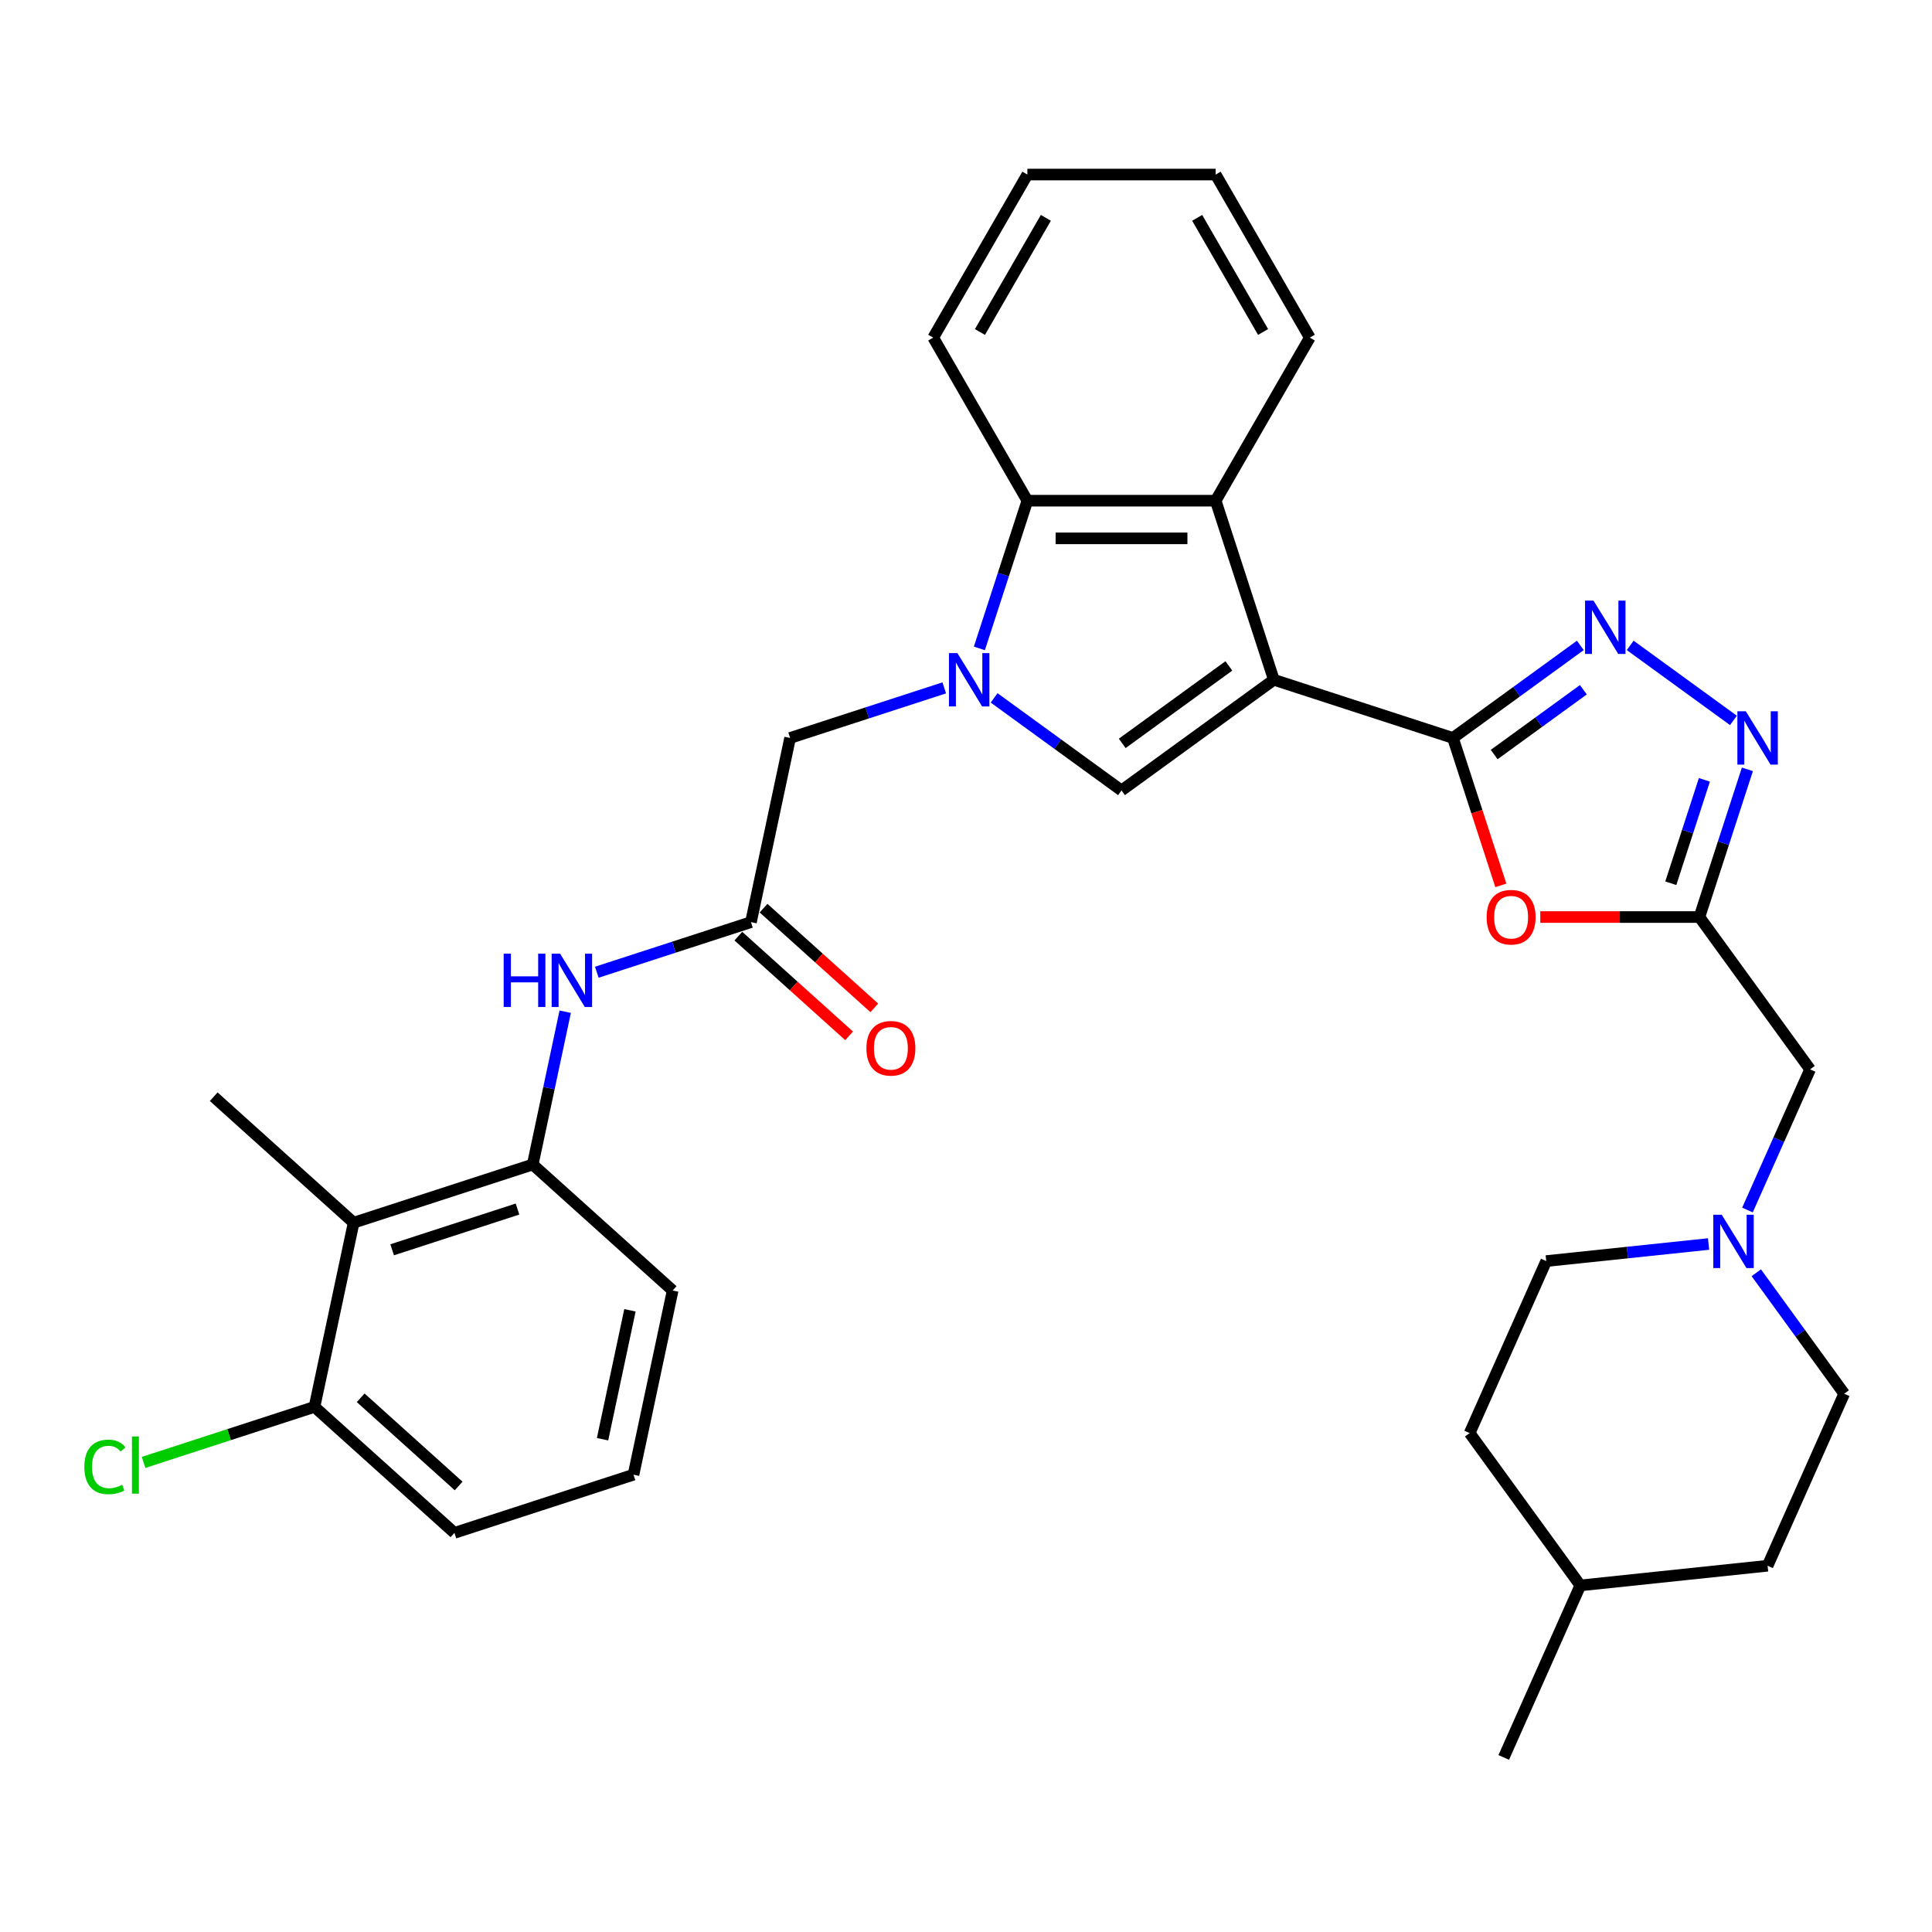 <?xml version='1.0' encoding='iso-8859-1'?>
<svg version='1.1' baseProfile='full'
              xmlns='http://www.w3.org/2000/svg'
                      xmlns:rdkit='http://www.rdkit.org/xml'
                      xmlns:xlink='http://www.w3.org/1999/xlink'
                  xml:space='preserve'
width='1000px' height='1000px' viewBox='0 0 1000 1000'>
<!-- END OF HEADER -->
<rect style='opacity:1.0;fill:#FFFFFF;stroke:none' width='1000' height='1000' x='0' y='0'> </rect>
<path class='bond-0' d='M 659.343,351.85 L 752.035,381.968' style='fill:none;fill-rule:evenodd;stroke:#000000;stroke-width:6px;stroke-linecap:butt;stroke-linejoin:miter;stroke-opacity:1' />
<path class='bond-2' d='M 659.343,351.85 L 580.495,409.137' style='fill:none;fill-rule:evenodd;stroke:#000000;stroke-width:6px;stroke-linecap:butt;stroke-linejoin:miter;stroke-opacity:1' />
<path class='bond-2' d='M 636.059,344.674 L 580.865,384.774' style='fill:none;fill-rule:evenodd;stroke:#000000;stroke-width:6px;stroke-linecap:butt;stroke-linejoin:miter;stroke-opacity:1' />
<path class='bond-5' d='M 659.343,351.85 L 629.226,259.159' style='fill:none;fill-rule:evenodd;stroke:#000000;stroke-width:6px;stroke-linecap:butt;stroke-linejoin:miter;stroke-opacity:1' />
<path class='bond-3' d='M 752.035,381.968 L 785.007,358.012' style='fill:none;fill-rule:evenodd;stroke:#000000;stroke-width:6px;stroke-linecap:butt;stroke-linejoin:miter;stroke-opacity:1' />
<path class='bond-3' d='M 785.007,358.012 L 817.979,334.056' style='fill:none;fill-rule:evenodd;stroke:#0000FF;stroke-width:6px;stroke-linecap:butt;stroke-linejoin:miter;stroke-opacity:1' />
<path class='bond-3' d='M 773.384,390.551 L 796.464,373.782' style='fill:none;fill-rule:evenodd;stroke:#000000;stroke-width:6px;stroke-linecap:butt;stroke-linejoin:miter;stroke-opacity:1' />
<path class='bond-3' d='M 796.464,373.782 L 819.545,357.013' style='fill:none;fill-rule:evenodd;stroke:#0000FF;stroke-width:6px;stroke-linecap:butt;stroke-linejoin:miter;stroke-opacity:1' />
<path class='bond-4' d='M 752.035,381.968 L 764.43,420.117' style='fill:none;fill-rule:evenodd;stroke:#000000;stroke-width:6px;stroke-linecap:butt;stroke-linejoin:miter;stroke-opacity:1' />
<path class='bond-4' d='M 764.43,420.117 L 776.826,458.266' style='fill:none;fill-rule:evenodd;stroke:#FF0000;stroke-width:6px;stroke-linecap:butt;stroke-linejoin:miter;stroke-opacity:1' />
<path class='bond-1' d='M 514.551,361.226 L 547.523,385.181' style='fill:none;fill-rule:evenodd;stroke:#0000FF;stroke-width:6px;stroke-linecap:butt;stroke-linejoin:miter;stroke-opacity:1' />
<path class='bond-1' d='M 547.523,385.181 L 580.495,409.137' style='fill:none;fill-rule:evenodd;stroke:#000000;stroke-width:6px;stroke-linecap:butt;stroke-linejoin:miter;stroke-opacity:1' />
<path class='bond-13' d='M 488.743,356.043 L 448.85,369.005' style='fill:none;fill-rule:evenodd;stroke:#0000FF;stroke-width:6px;stroke-linecap:butt;stroke-linejoin:miter;stroke-opacity:1' />
<path class='bond-13' d='M 448.85,369.005 L 408.956,381.968' style='fill:none;fill-rule:evenodd;stroke:#000000;stroke-width:6px;stroke-linecap:butt;stroke-linejoin:miter;stroke-opacity:1' />
<path class='bond-33' d='M 506.923,335.613 L 519.344,297.386' style='fill:none;fill-rule:evenodd;stroke:#0000FF;stroke-width:6px;stroke-linecap:butt;stroke-linejoin:miter;stroke-opacity:1' />
<path class='bond-33' d='M 519.344,297.386 L 531.765,259.159' style='fill:none;fill-rule:evenodd;stroke:#000000;stroke-width:6px;stroke-linecap:butt;stroke-linejoin:miter;stroke-opacity:1' />
<path class='bond-7' d='M 843.787,334.056 L 897.226,372.882' style='fill:none;fill-rule:evenodd;stroke:#0000FF;stroke-width:6px;stroke-linecap:butt;stroke-linejoin:miter;stroke-opacity:1' />
<path class='bond-6' d='M 797.259,474.659 L 838.436,474.659' style='fill:none;fill-rule:evenodd;stroke:#FF0000;stroke-width:6px;stroke-linecap:butt;stroke-linejoin:miter;stroke-opacity:1' />
<path class='bond-6' d='M 838.436,474.659 L 879.614,474.659' style='fill:none;fill-rule:evenodd;stroke:#000000;stroke-width:6px;stroke-linecap:butt;stroke-linejoin:miter;stroke-opacity:1' />
<path class='bond-8' d='M 629.226,259.159 L 531.765,259.159' style='fill:none;fill-rule:evenodd;stroke:#000000;stroke-width:6px;stroke-linecap:butt;stroke-linejoin:miter;stroke-opacity:1' />
<path class='bond-8' d='M 614.607,278.651 L 546.384,278.651' style='fill:none;fill-rule:evenodd;stroke:#000000;stroke-width:6px;stroke-linecap:butt;stroke-linejoin:miter;stroke-opacity:1' />
<path class='bond-21' d='M 629.226,259.159 L 677.957,174.755' style='fill:none;fill-rule:evenodd;stroke:#000000;stroke-width:6px;stroke-linecap:butt;stroke-linejoin:miter;stroke-opacity:1' />
<path class='bond-15' d='M 879.614,474.659 L 936.9,553.507' style='fill:none;fill-rule:evenodd;stroke:#000000;stroke-width:6px;stroke-linecap:butt;stroke-linejoin:miter;stroke-opacity:1' />
<path class='bond-34' d='M 879.614,474.659 L 892.034,436.432' style='fill:none;fill-rule:evenodd;stroke:#000000;stroke-width:6px;stroke-linecap:butt;stroke-linejoin:miter;stroke-opacity:1' />
<path class='bond-34' d='M 892.034,436.432 L 904.455,398.205' style='fill:none;fill-rule:evenodd;stroke:#0000FF;stroke-width:6px;stroke-linecap:butt;stroke-linejoin:miter;stroke-opacity:1' />
<path class='bond-34' d='M 864.802,457.168 L 873.496,430.408' style='fill:none;fill-rule:evenodd;stroke:#000000;stroke-width:6px;stroke-linecap:butt;stroke-linejoin:miter;stroke-opacity:1' />
<path class='bond-34' d='M 873.496,430.408 L 882.191,403.649' style='fill:none;fill-rule:evenodd;stroke:#0000FF;stroke-width:6px;stroke-linecap:butt;stroke-linejoin:miter;stroke-opacity:1' />
<path class='bond-24' d='M 531.765,259.159 L 483.034,174.755' style='fill:none;fill-rule:evenodd;stroke:#000000;stroke-width:6px;stroke-linecap:butt;stroke-linejoin:miter;stroke-opacity:1' />
<path class='bond-9' d='M 388.693,477.299 L 408.956,381.968' style='fill:none;fill-rule:evenodd;stroke:#000000;stroke-width:6px;stroke-linecap:butt;stroke-linejoin:miter;stroke-opacity:1' />
<path class='bond-12' d='M 388.693,477.299 L 348.799,490.262' style='fill:none;fill-rule:evenodd;stroke:#000000;stroke-width:6px;stroke-linecap:butt;stroke-linejoin:miter;stroke-opacity:1' />
<path class='bond-12' d='M 348.799,490.262 L 308.905,503.224' style='fill:none;fill-rule:evenodd;stroke:#0000FF;stroke-width:6px;stroke-linecap:butt;stroke-linejoin:miter;stroke-opacity:1' />
<path class='bond-17' d='M 382.171,484.542 L 410.832,510.349' style='fill:none;fill-rule:evenodd;stroke:#000000;stroke-width:6px;stroke-linecap:butt;stroke-linejoin:miter;stroke-opacity:1' />
<path class='bond-17' d='M 410.832,510.349 L 439.493,536.155' style='fill:none;fill-rule:evenodd;stroke:#FF0000;stroke-width:6px;stroke-linecap:butt;stroke-linejoin:miter;stroke-opacity:1' />
<path class='bond-17' d='M 395.214,470.057 L 423.875,495.863' style='fill:none;fill-rule:evenodd;stroke:#000000;stroke-width:6px;stroke-linecap:butt;stroke-linejoin:miter;stroke-opacity:1' />
<path class='bond-17' d='M 423.875,495.863 L 452.535,521.669' style='fill:none;fill-rule:evenodd;stroke:#FF0000;stroke-width:6px;stroke-linecap:butt;stroke-linejoin:miter;stroke-opacity:1' />
<path class='bond-10' d='M 183.046,632.866 L 275.738,602.749' style='fill:none;fill-rule:evenodd;stroke:#000000;stroke-width:6px;stroke-linecap:butt;stroke-linejoin:miter;stroke-opacity:1' />
<path class='bond-10' d='M 202.973,646.886 L 267.857,625.804' style='fill:none;fill-rule:evenodd;stroke:#000000;stroke-width:6px;stroke-linecap:butt;stroke-linejoin:miter;stroke-opacity:1' />
<path class='bond-16' d='M 183.046,632.866 L 162.783,728.198' style='fill:none;fill-rule:evenodd;stroke:#000000;stroke-width:6px;stroke-linecap:butt;stroke-linejoin:miter;stroke-opacity:1' />
<path class='bond-27' d='M 183.046,632.866 L 110.618,567.651' style='fill:none;fill-rule:evenodd;stroke:#000000;stroke-width:6px;stroke-linecap:butt;stroke-linejoin:miter;stroke-opacity:1' />
<path class='bond-11' d='M 275.738,602.749 L 284.144,563.201' style='fill:none;fill-rule:evenodd;stroke:#000000;stroke-width:6px;stroke-linecap:butt;stroke-linejoin:miter;stroke-opacity:1' />
<path class='bond-11' d='M 284.144,563.201 L 292.55,523.654' style='fill:none;fill-rule:evenodd;stroke:#0000FF;stroke-width:6px;stroke-linecap:butt;stroke-linejoin:miter;stroke-opacity:1' />
<path class='bond-25' d='M 275.738,602.749 L 348.166,667.963' style='fill:none;fill-rule:evenodd;stroke:#000000;stroke-width:6px;stroke-linecap:butt;stroke-linejoin:miter;stroke-opacity:1' />
<path class='bond-14' d='M 904.488,626.306 L 920.694,589.906' style='fill:none;fill-rule:evenodd;stroke:#0000FF;stroke-width:6px;stroke-linecap:butt;stroke-linejoin:miter;stroke-opacity:1' />
<path class='bond-14' d='M 920.694,589.906 L 936.9,553.507' style='fill:none;fill-rule:evenodd;stroke:#000000;stroke-width:6px;stroke-linecap:butt;stroke-linejoin:miter;stroke-opacity:1' />
<path class='bond-18' d='M 884.355,643.899 L 842.343,648.315' style='fill:none;fill-rule:evenodd;stroke:#0000FF;stroke-width:6px;stroke-linecap:butt;stroke-linejoin:miter;stroke-opacity:1' />
<path class='bond-18' d='M 842.343,648.315 L 800.331,652.73' style='fill:none;fill-rule:evenodd;stroke:#000000;stroke-width:6px;stroke-linecap:butt;stroke-linejoin:miter;stroke-opacity:1' />
<path class='bond-19' d='M 909.056,658.78 L 931.801,690.085' style='fill:none;fill-rule:evenodd;stroke:#0000FF;stroke-width:6px;stroke-linecap:butt;stroke-linejoin:miter;stroke-opacity:1' />
<path class='bond-19' d='M 931.801,690.085 L 954.545,721.391' style='fill:none;fill-rule:evenodd;stroke:#000000;stroke-width:6px;stroke-linecap:butt;stroke-linejoin:miter;stroke-opacity:1' />
<path class='bond-20' d='M 162.783,728.198 L 118.552,742.569' style='fill:none;fill-rule:evenodd;stroke:#000000;stroke-width:6px;stroke-linecap:butt;stroke-linejoin:miter;stroke-opacity:1' />
<path class='bond-20' d='M 118.552,742.569 L 74.321,756.94' style='fill:none;fill-rule:evenodd;stroke:#00CC00;stroke-width:6px;stroke-linecap:butt;stroke-linejoin:miter;stroke-opacity:1' />
<path class='bond-37' d='M 162.783,728.198 L 235.211,793.412' style='fill:none;fill-rule:evenodd;stroke:#000000;stroke-width:6px;stroke-linecap:butt;stroke-linejoin:miter;stroke-opacity:1' />
<path class='bond-37' d='M 186.69,723.494 L 237.39,769.144' style='fill:none;fill-rule:evenodd;stroke:#000000;stroke-width:6px;stroke-linecap:butt;stroke-linejoin:miter;stroke-opacity:1' />
<path class='bond-22' d='M 800.331,652.73 L 760.69,741.766' style='fill:none;fill-rule:evenodd;stroke:#000000;stroke-width:6px;stroke-linecap:butt;stroke-linejoin:miter;stroke-opacity:1' />
<path class='bond-23' d='M 954.545,721.391 L 914.904,810.426' style='fill:none;fill-rule:evenodd;stroke:#000000;stroke-width:6px;stroke-linecap:butt;stroke-linejoin:miter;stroke-opacity:1' />
<path class='bond-31' d='M 677.957,174.755 L 629.226,90.351' style='fill:none;fill-rule:evenodd;stroke:#000000;stroke-width:6px;stroke-linecap:butt;stroke-linejoin:miter;stroke-opacity:1' />
<path class='bond-31' d='M 653.767,171.84 L 619.655,112.757' style='fill:none;fill-rule:evenodd;stroke:#000000;stroke-width:6px;stroke-linecap:butt;stroke-linejoin:miter;stroke-opacity:1' />
<path class='bond-36' d='M 760.69,741.766 L 817.977,820.614' style='fill:none;fill-rule:evenodd;stroke:#000000;stroke-width:6px;stroke-linecap:butt;stroke-linejoin:miter;stroke-opacity:1' />
<path class='bond-26' d='M 914.904,810.426 L 817.977,820.614' style='fill:none;fill-rule:evenodd;stroke:#000000;stroke-width:6px;stroke-linecap:butt;stroke-linejoin:miter;stroke-opacity:1' />
<path class='bond-35' d='M 483.034,174.755 L 531.765,90.351' style='fill:none;fill-rule:evenodd;stroke:#000000;stroke-width:6px;stroke-linecap:butt;stroke-linejoin:miter;stroke-opacity:1' />
<path class='bond-35' d='M 507.224,171.84 L 541.336,112.757' style='fill:none;fill-rule:evenodd;stroke:#000000;stroke-width:6px;stroke-linecap:butt;stroke-linejoin:miter;stroke-opacity:1' />
<path class='bond-28' d='M 348.166,667.963 L 327.902,763.295' style='fill:none;fill-rule:evenodd;stroke:#000000;stroke-width:6px;stroke-linecap:butt;stroke-linejoin:miter;stroke-opacity:1' />
<path class='bond-28' d='M 326.06,678.21 L 311.876,744.942' style='fill:none;fill-rule:evenodd;stroke:#000000;stroke-width:6px;stroke-linecap:butt;stroke-linejoin:miter;stroke-opacity:1' />
<path class='bond-30' d='M 817.977,820.614 L 778.335,909.649' style='fill:none;fill-rule:evenodd;stroke:#000000;stroke-width:6px;stroke-linecap:butt;stroke-linejoin:miter;stroke-opacity:1' />
<path class='bond-29' d='M 327.902,763.295 L 235.211,793.412' style='fill:none;fill-rule:evenodd;stroke:#000000;stroke-width:6px;stroke-linecap:butt;stroke-linejoin:miter;stroke-opacity:1' />
<path class='bond-32' d='M 629.226,90.351 L 531.765,90.351' style='fill:none;fill-rule:evenodd;stroke:#000000;stroke-width:6px;stroke-linecap:butt;stroke-linejoin:miter;stroke-opacity:1' />
<path  class='atom-2' d='M 495.546 338.05
L 504.591 352.669
Q 505.487 354.112, 506.93 356.723
Q 508.372 359.335, 508.45 359.491
L 508.45 338.05
L 512.115 338.05
L 512.115 365.651
L 508.333 365.651
L 498.626 349.667
Q 497.496 347.796, 496.287 345.652
Q 495.117 343.508, 494.767 342.845
L 494.767 365.651
L 491.18 365.651
L 491.18 338.05
L 495.546 338.05
' fill='#0000FF'/>
<path  class='atom-4' d='M 824.782 310.881
L 833.826 325.5
Q 834.723 326.942, 836.165 329.554
Q 837.608 332.166, 837.686 332.322
L 837.686 310.881
L 841.35 310.881
L 841.35 338.482
L 837.569 338.482
L 827.862 322.498
Q 826.731 320.627, 825.523 318.483
Q 824.353 316.339, 824.002 315.676
L 824.002 338.482
L 820.416 338.482
L 820.416 310.881
L 824.782 310.881
' fill='#0000FF'/>
<path  class='atom-5' d='M 769.482 474.737
Q 769.482 468.11, 772.757 464.406
Q 776.032 460.703, 782.152 460.703
Q 788.273 460.703, 791.547 464.406
Q 794.822 468.11, 794.822 474.737
Q 794.822 481.442, 791.508 485.263
Q 788.195 489.044, 782.152 489.044
Q 776.071 489.044, 772.757 485.263
Q 769.482 481.481, 769.482 474.737
M 782.152 485.926
Q 786.363 485.926, 788.624 483.119
Q 790.924 480.273, 790.924 474.737
Q 790.924 469.318, 788.624 466.589
Q 786.363 463.821, 782.152 463.821
Q 777.942 463.821, 775.642 466.55
Q 773.381 469.279, 773.381 474.737
Q 773.381 480.312, 775.642 483.119
Q 777.942 485.926, 782.152 485.926
' fill='#FF0000'/>
<path  class='atom-8' d='M 903.63 368.167
L 912.674 382.786
Q 913.571 384.229, 915.013 386.841
Q 916.456 389.453, 916.534 389.609
L 916.534 368.167
L 920.198 368.167
L 920.198 395.768
L 916.417 395.768
L 906.71 379.785
Q 905.579 377.913, 904.371 375.769
Q 903.201 373.625, 902.85 372.962
L 902.85 395.768
L 899.264 395.768
L 899.264 368.167
L 903.63 368.167
' fill='#0000FF'/>
<path  class='atom-13' d='M 260.701 493.616
L 264.443 493.616
L 264.443 505.351
L 278.555 505.351
L 278.555 493.616
L 282.298 493.616
L 282.298 521.217
L 278.555 521.217
L 278.555 508.469
L 264.443 508.469
L 264.443 521.217
L 260.701 521.217
L 260.701 493.616
' fill='#0000FF'/>
<path  class='atom-13' d='M 289.9 493.616
L 298.944 508.235
Q 299.841 509.678, 301.284 512.29
Q 302.726 514.902, 302.804 515.058
L 302.804 493.616
L 306.468 493.616
L 306.468 521.217
L 302.687 521.217
L 292.98 505.234
Q 291.849 503.362, 290.641 501.218
Q 289.471 499.074, 289.12 498.411
L 289.12 521.217
L 285.534 521.217
L 285.534 493.616
L 289.9 493.616
' fill='#0000FF'/>
<path  class='atom-15' d='M 891.158 628.742
L 900.202 643.361
Q 901.099 644.804, 902.541 647.416
Q 903.984 650.028, 904.062 650.184
L 904.062 628.742
L 907.726 628.742
L 907.726 656.343
L 903.945 656.343
L 894.238 640.36
Q 893.107 638.488, 891.899 636.344
Q 890.729 634.2, 890.378 633.537
L 890.378 656.343
L 886.792 656.343
L 886.792 628.742
L 891.158 628.742
' fill='#0000FF'/>
<path  class='atom-18' d='M 448.451 542.592
Q 448.451 535.965, 451.725 532.261
Q 455 528.557, 461.121 528.557
Q 467.241 528.557, 470.516 532.261
Q 473.791 535.965, 473.791 542.592
Q 473.791 549.297, 470.477 553.118
Q 467.163 556.899, 461.121 556.899
Q 455.039 556.899, 451.725 553.118
Q 448.451 549.336, 448.451 542.592
M 461.121 553.781
Q 465.331 553.781, 467.592 550.974
Q 469.892 548.128, 469.892 542.592
Q 469.892 537.173, 467.592 534.444
Q 465.331 531.676, 461.121 531.676
Q 456.91 531.676, 454.61 534.405
Q 452.349 537.134, 452.349 542.592
Q 452.349 548.167, 454.61 550.974
Q 456.91 553.781, 461.121 553.781
' fill='#FF0000'/>
<path  class='atom-21' d='M 43.66 759.27
Q 43.66 752.409, 46.857 748.822
Q 50.092 745.197, 56.213 745.197
Q 61.905 745.197, 64.945 749.212
L 62.373 751.317
Q 60.15 748.393, 56.213 748.393
Q 52.042 748.393, 49.819 751.2
Q 47.636 753.968, 47.636 759.27
Q 47.636 764.728, 49.897 767.535
Q 52.197 770.342, 56.642 770.342
Q 59.683 770.342, 63.23 768.509
L 64.322 771.433
Q 62.879 772.369, 60.696 772.915
Q 58.513 773.46, 56.096 773.46
Q 50.092 773.46, 46.857 769.796
Q 43.66 766.131, 43.66 759.27
' fill='#00CC00'/>
<path  class='atom-21' d='M 68.298 743.52
L 71.885 743.52
L 71.885 773.109
L 68.298 773.109
L 68.298 743.52
' fill='#00CC00'/>
</svg>
